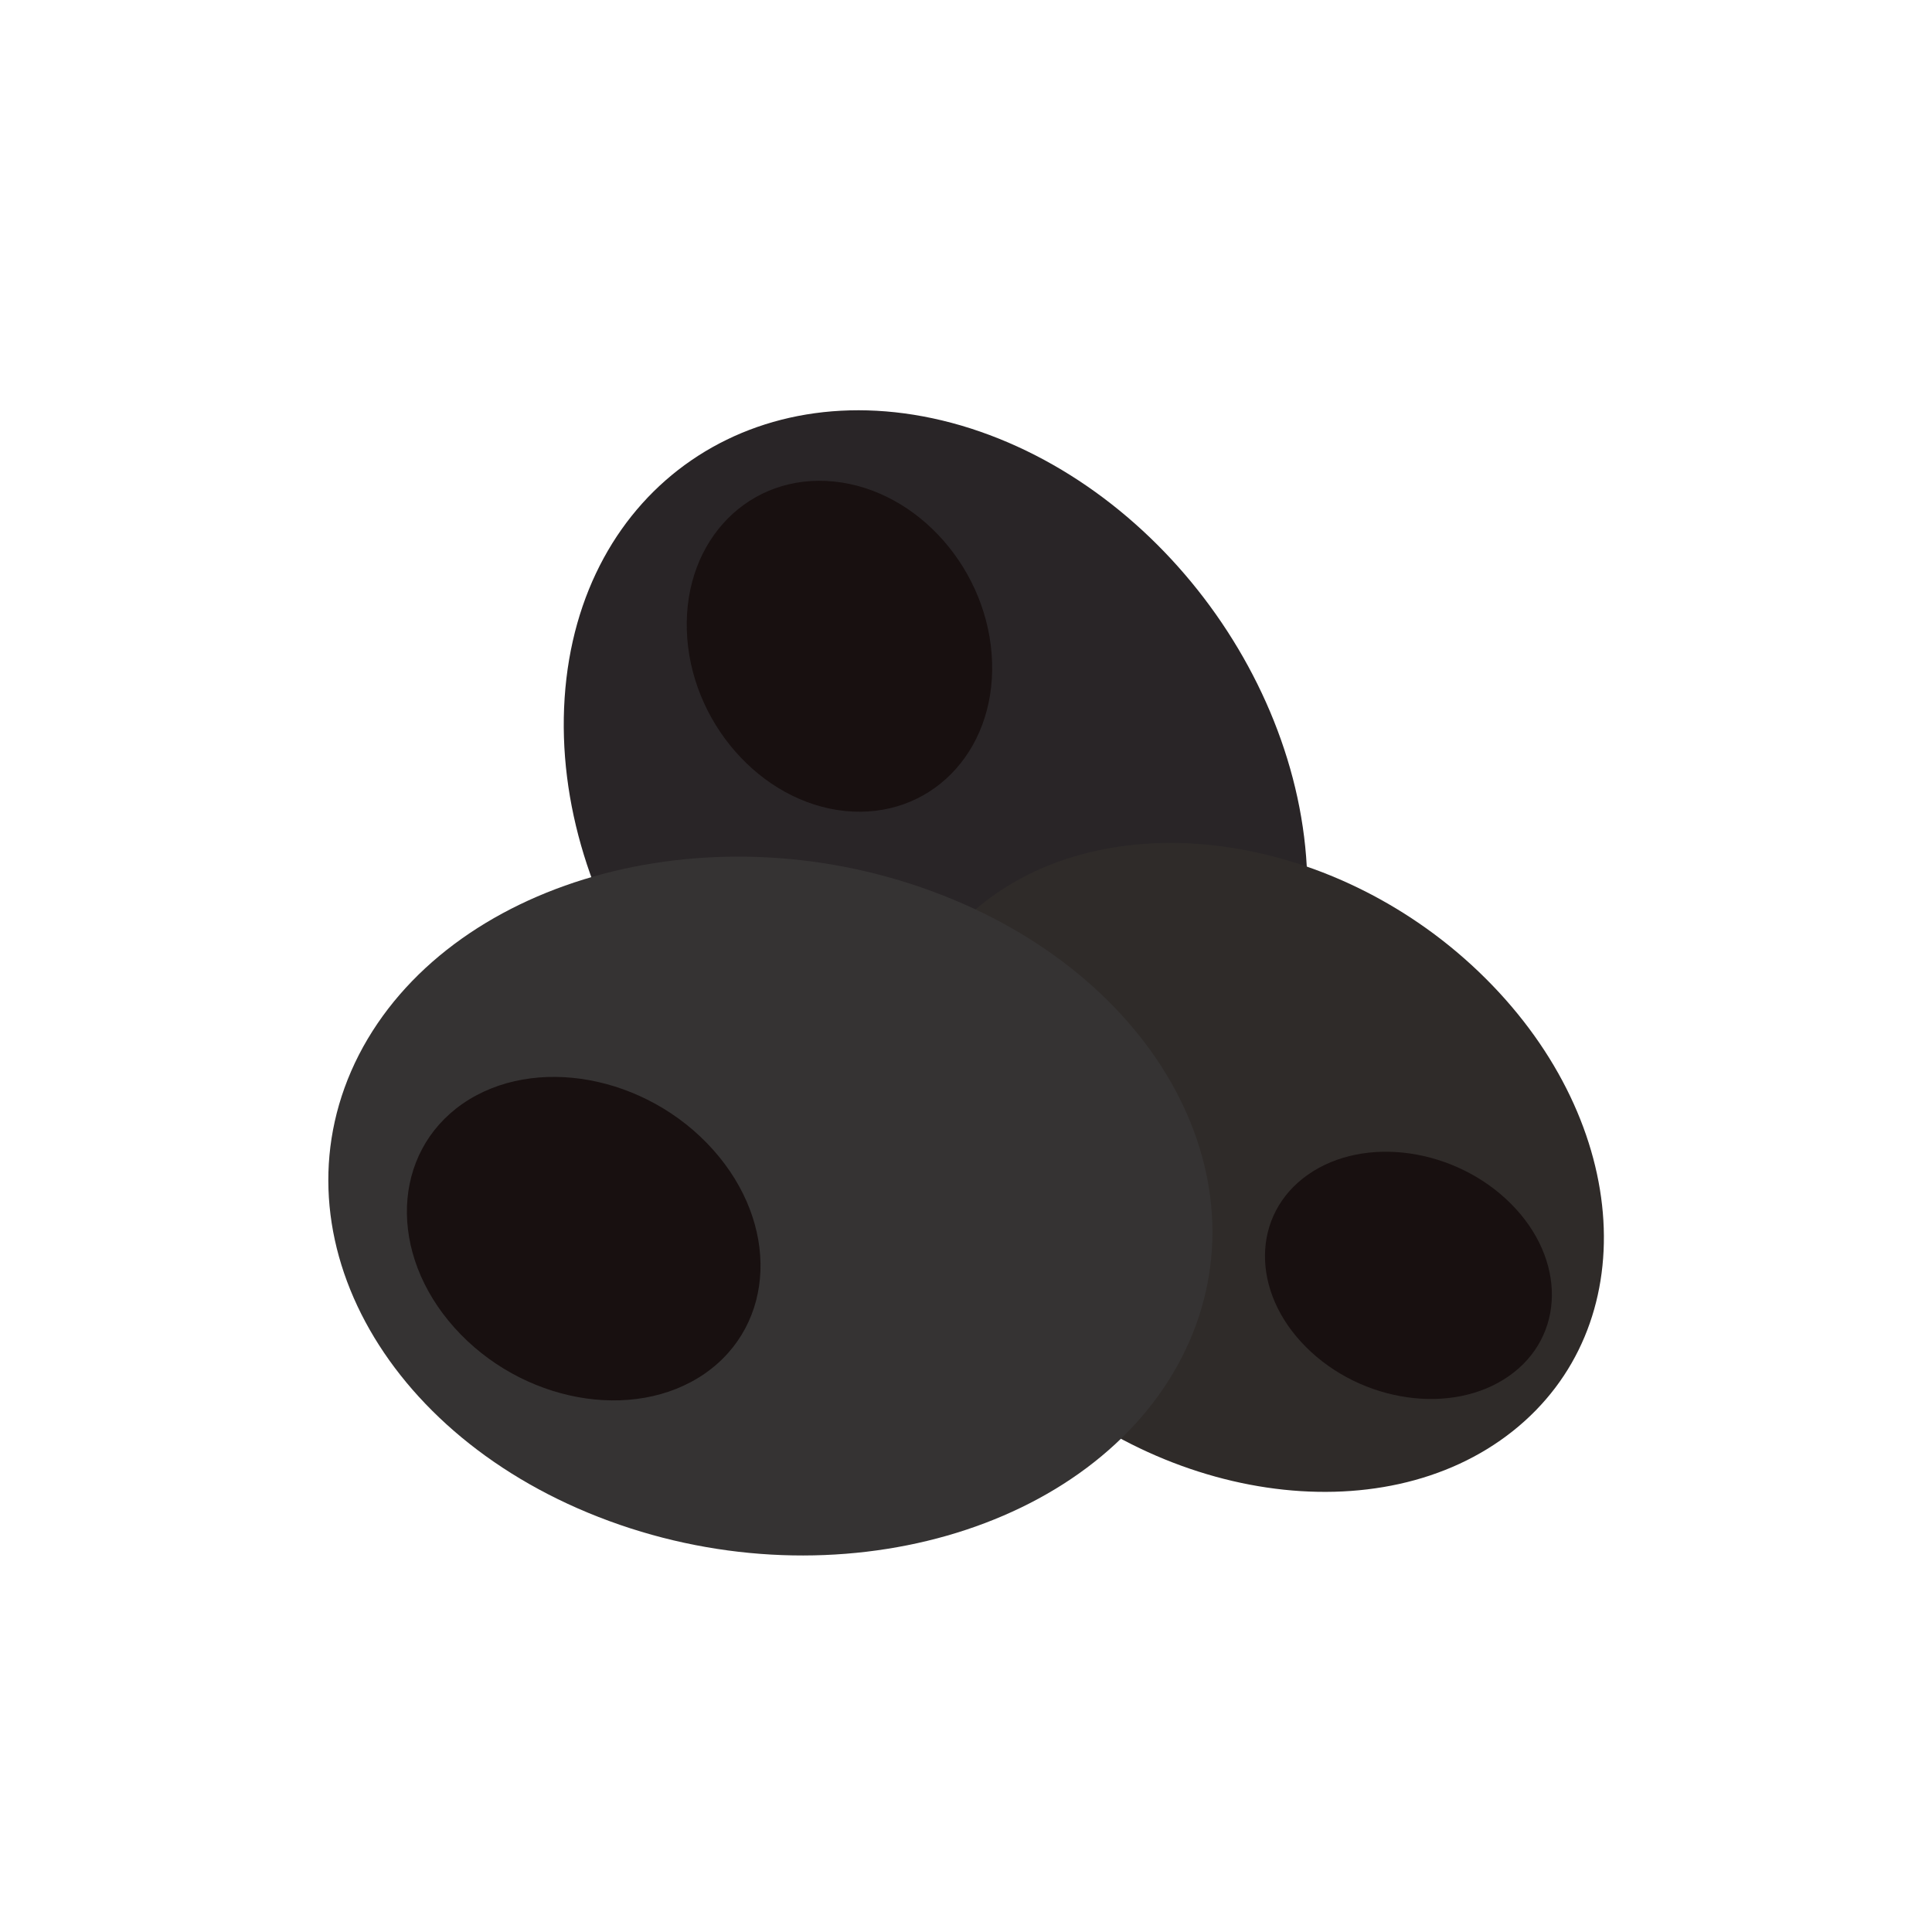 <?xml version="1.0" encoding="UTF-8"?>
<svg id="icones" xmlns="http://www.w3.org/2000/svg" viewBox="0 0 40 40">
  <defs>
    <style>
      .cls-1 {
        fill: #353333;
      }

      .cls-1, .cls-2, .cls-3, .cls-4 {
        fill-rule: evenodd;
      }

      .cls-2 {
        fill: #181010;
      }

      .cls-3 {
        fill: #2f2b29;
      }

      .cls-4 {
        fill: #292527;
      }
    </style>
  </defs>
  <path class="cls-4" d="M27.05,18.96c-.29,4.36-3.97,6.88-8.21,5.64-4.24-1.25-7.44-5.79-7.15-10.15s3.97-6.88,8.21-5.64c4.24,1.25,7.44,5.79,7.15,10.15Z"/>
  <path class="cls-3" d="M30.76,20.26c3.03,3.02,3.28,7.21.56,9.37-2.72,2.16-7.39,1.47-10.42-1.55-3.03-3.02-3.28-7.21-.56-9.37,2.72-2.16,7.39-1.47,10.42,1.55Z"/>
  <path class="cls-2" d="M31.24,28.49c-1.17.82-3.05.55-4.2-.6-1.15-1.15-1.13-2.75.04-3.57,1.17-.82,3.05-.55,4.2.6,1.15,1.15,1.13,2.75-.04,3.57Z"/>
  <path class="cls-2" d="M17.27,9.97c1.75.18,3.21,1.85,3.27,3.74.06,1.88-1.3,3.26-3.05,3.08-1.74-.18-3.21-1.85-3.27-3.74-.06-1.88,1.3-3.26,3.05-3.08Z"/>
  <path class="cls-1" d="M24.47,28.1c-1.85,3.6-7.16,5.12-11.86,3.39-4.71-1.73-7.02-6.05-5.18-9.65,1.85-3.6,7.16-5.12,11.86-3.39,4.71,1.73,7.02,6.05,5.18,9.65Z"/>
  <path class="cls-2" d="M9.41,27.49c-1.38-1.54-1.3-3.62.17-4.64,1.48-1.02,3.8-.59,5.18.95,1.38,1.54,1.3,3.62-.17,4.64-1.48,1.02-3.8.59-5.18-.95Z"/>
</svg>
